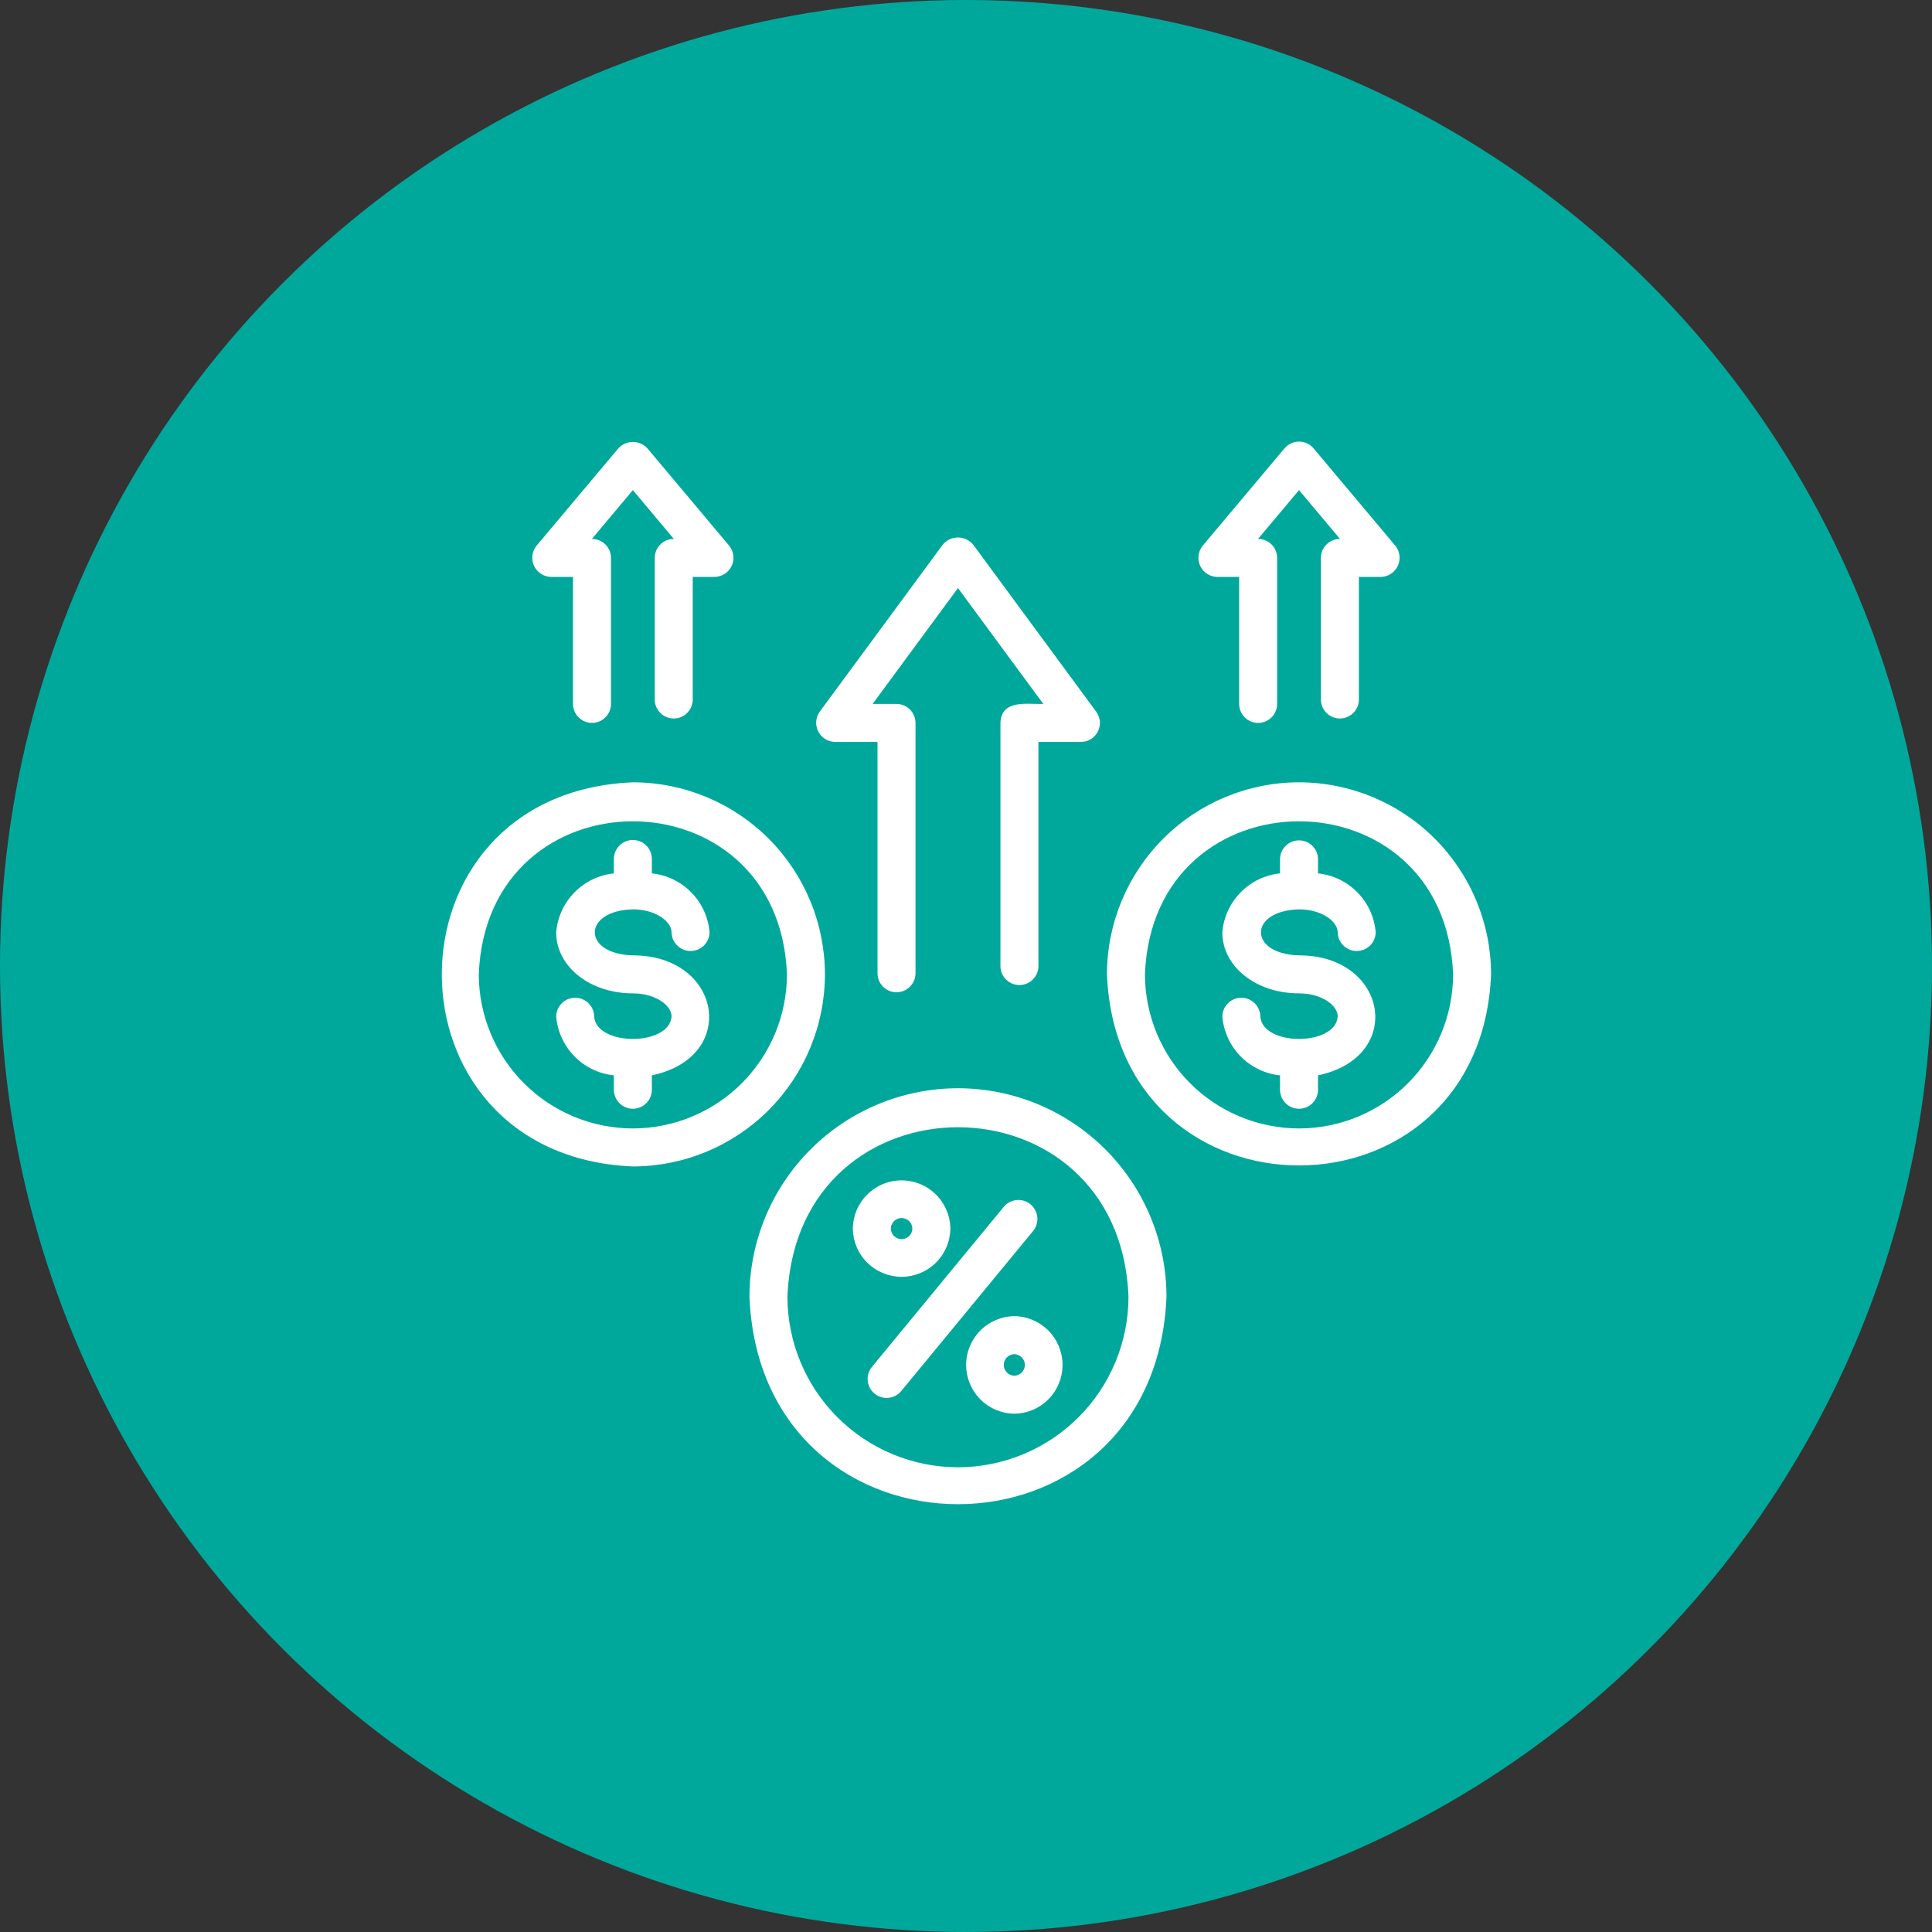 <?xml version="1.0" encoding="UTF-8"?>
<svg xmlns="http://www.w3.org/2000/svg" width="140" height="140" viewBox="0 0 140 140" fill="none">
  <rect x="0" y="0" width="140" height="140" fill="#333333" stroke="none"/>
  <circle cx="70" cy="70" r="70" fill="#00A89C"></circle>
  <path d="M59.778 70.606C59.773 66.916 58.306 63.379 55.697 60.77C53.087 58.161 49.55 56.693 45.86 56.689C27.396 57.454 27.403 83.763 45.86 84.525C49.55 84.521 53.088 83.053 55.697 80.444C58.306 77.834 59.774 74.296 59.778 70.606ZM45.86 81.772C42.9 81.768 40.062 80.591 37.969 78.498C35.876 76.404 34.699 73.566 34.695 70.606C35.257 55.815 56.466 55.82 57.025 70.606C57.022 73.567 55.844 76.404 53.751 78.498C51.658 80.591 48.82 81.768 45.86 81.772Z" fill="white"></path>
  <path d="M45.86 65.895C47.513 65.895 48.664 66.774 48.664 67.563C48.671 67.924 48.82 68.267 49.077 68.519C49.334 68.772 49.68 68.913 50.041 68.913C50.401 68.913 50.747 68.772 51.005 68.519C51.262 68.267 51.41 67.923 51.417 67.563C51.328 66.475 50.862 65.452 50.098 64.671C49.335 63.891 48.322 63.402 47.236 63.289V62.246C47.236 61.881 47.091 61.531 46.833 61.273C46.575 61.014 46.225 60.869 45.86 60.869C45.495 60.869 45.145 61.014 44.887 61.273C44.629 61.531 44.483 61.881 44.483 62.246V63.289C43.398 63.402 42.385 63.891 41.622 64.672C40.859 65.452 40.392 66.475 40.303 67.563C40.303 70.042 42.744 71.983 45.86 71.983C47.513 71.983 48.664 72.862 48.664 73.651C48.528 75.829 43.193 75.833 43.056 73.651C43.049 73.29 42.901 72.947 42.644 72.695C42.386 72.442 42.04 72.301 41.679 72.301C41.319 72.301 40.973 72.442 40.716 72.695C40.458 72.947 40.31 73.29 40.303 73.651C40.392 74.739 40.859 75.762 41.622 76.542C42.385 77.323 43.398 77.812 44.483 77.924V78.968C44.483 79.333 44.629 79.683 44.887 79.941C45.145 80.2 45.495 80.344 45.86 80.344C46.225 80.344 46.575 80.2 46.833 79.941C47.091 79.683 47.236 79.333 47.236 78.968V77.924C53.578 76.593 52.283 69.218 45.86 69.23C42.181 69.135 42.181 65.99 45.86 65.895Z" fill="white"></path>
  <path d="M94.132 56.689C90.442 56.693 86.904 58.161 84.295 60.77C81.686 63.379 80.218 66.916 80.214 70.606C80.978 89.071 107.287 89.066 108.049 70.606C108.045 66.916 106.577 63.379 103.968 60.77C101.359 58.161 97.822 56.693 94.132 56.689ZM94.132 81.772C91.172 81.768 88.334 80.591 86.241 78.498C84.148 76.404 82.97 73.566 82.967 70.606C83.528 55.816 104.737 55.819 105.296 70.606C105.293 73.567 104.116 76.404 102.023 78.498C99.93 80.591 97.092 81.768 94.132 81.772Z" fill="white"></path>
  <path d="M94.132 65.895C95.784 65.895 96.936 66.774 96.936 67.563C96.943 67.924 97.091 68.267 97.348 68.519C97.606 68.772 97.952 68.913 98.312 68.913C98.673 68.913 99.019 68.772 99.276 68.519C99.533 68.267 99.681 67.924 99.688 67.563C99.6 66.475 99.133 65.452 98.37 64.672C97.606 63.891 96.594 63.402 95.508 63.289V62.246C95.501 61.885 95.353 61.542 95.096 61.29C94.838 61.037 94.492 60.896 94.132 60.896C93.771 60.896 93.425 61.037 93.168 61.29C92.91 61.542 92.762 61.886 92.755 62.246V63.289C91.669 63.402 90.657 63.891 89.894 64.672C89.13 65.452 88.663 66.475 88.575 67.563C88.575 70.042 91.015 71.983 94.132 71.983C95.784 71.983 96.936 72.862 96.936 73.651C96.799 75.83 91.464 75.832 91.327 73.651C91.32 73.29 91.172 72.947 90.915 72.695C90.657 72.442 90.311 72.301 89.951 72.301C89.59 72.301 89.244 72.442 88.987 72.695C88.73 72.947 88.582 73.29 88.575 73.651C88.663 74.739 89.13 75.762 89.894 76.542C90.657 77.323 91.669 77.812 92.755 77.925V78.968C92.755 79.333 92.9 79.683 93.159 79.941C93.417 80.2 93.767 80.344 94.132 80.344C94.497 80.344 94.847 80.2 95.105 79.941C95.363 79.683 95.508 79.333 95.508 78.968V77.924C101.849 76.593 100.554 69.218 94.132 69.23C90.452 69.135 90.453 65.991 94.132 65.895Z" fill="white"></path>
  <path d="M60.51 53.763H63.588V70.527C63.588 70.892 63.733 71.242 63.991 71.5C64.249 71.758 64.599 71.903 64.964 71.903C65.329 71.903 65.679 71.758 65.937 71.5C66.195 71.242 66.341 70.892 66.341 70.527V52.386C66.341 52.206 66.305 52.027 66.236 51.86C66.167 51.693 66.065 51.541 65.937 51.413C65.81 51.285 65.658 51.184 65.491 51.115C65.324 51.046 65.145 51.01 64.964 51.01H63.233L69.418 42.613L75.603 51.01C74.422 51.042 72.57 50.66 72.496 52.386V70.024C72.501 70.386 72.649 70.731 72.906 70.984C73.164 71.238 73.511 71.38 73.872 71.38C74.234 71.38 74.581 71.238 74.838 70.984C75.096 70.731 75.243 70.386 75.249 70.024V53.763H78.326C78.581 53.763 78.83 53.693 79.047 53.559C79.264 53.426 79.44 53.235 79.555 53.008C79.669 52.781 79.719 52.526 79.698 52.272C79.677 52.019 79.585 51.776 79.434 51.571L70.526 39.476C70.392 39.311 70.224 39.178 70.032 39.087C69.84 38.995 69.63 38.948 69.418 38.948C69.206 38.948 68.996 38.995 68.804 39.087C68.612 39.178 68.443 39.311 68.31 39.476L59.401 51.571C59.254 51.776 59.166 52.019 59.146 52.271C59.127 52.524 59.177 52.777 59.291 53.002C59.406 53.228 59.58 53.419 59.794 53.553C60.009 53.687 60.257 53.76 60.51 53.763Z" fill="white"></path>
  <path d="M88.207 41.806H89.793V51.007C89.793 51.373 89.938 51.723 90.196 51.981C90.454 52.239 90.804 52.384 91.169 52.384C91.534 52.384 91.885 52.239 92.143 51.981C92.401 51.723 92.546 51.373 92.546 51.007V40.429C92.546 40.248 92.51 40.068 92.44 39.901C92.371 39.733 92.269 39.581 92.14 39.453C92.011 39.325 91.858 39.224 91.691 39.155C91.523 39.086 91.343 39.052 91.161 39.053L94.132 35.516L97.102 39.053C96.92 39.052 96.74 39.086 96.573 39.155C96.404 39.224 96.252 39.325 96.123 39.453C95.995 39.581 95.892 39.733 95.823 39.901C95.753 40.068 95.717 40.248 95.717 40.429V50.714C95.724 51.075 95.872 51.418 96.13 51.67C96.387 51.923 96.733 52.064 97.094 52.064C97.454 52.064 97.8 51.923 98.058 51.67C98.315 51.418 98.463 51.075 98.47 50.714V41.806H100.055C100.316 41.802 100.57 41.725 100.789 41.583C101.007 41.441 101.182 41.241 101.292 41.005C101.402 40.769 101.443 40.506 101.411 40.248C101.378 39.989 101.274 39.745 101.109 39.543L95.186 32.491C95.056 32.337 94.895 32.213 94.713 32.129C94.531 32.044 94.333 32 94.132 32C93.931 32 93.733 32.044 93.551 32.129C93.369 32.213 93.207 32.337 93.078 32.491L87.154 39.543C86.989 39.745 86.885 39.989 86.852 40.248C86.82 40.506 86.861 40.769 86.971 41.005C87.081 41.241 87.255 41.441 87.474 41.583C87.693 41.725 87.947 41.802 88.207 41.806Z" fill="white"></path>
  <path d="M39.936 41.805H41.522V51.007C41.522 51.372 41.667 51.722 41.925 51.981C42.183 52.239 42.533 52.384 42.898 52.384C43.263 52.384 43.613 52.239 43.871 51.981C44.129 51.722 44.274 51.372 44.274 51.007V40.429C44.274 40.248 44.239 40.068 44.169 39.9C44.099 39.733 43.997 39.581 43.868 39.453C43.74 39.325 43.587 39.224 43.419 39.155C43.251 39.086 43.071 39.051 42.89 39.053L45.86 35.516L48.83 39.053C48.649 39.051 48.469 39.086 48.301 39.155C48.133 39.224 47.98 39.325 47.852 39.453C47.723 39.581 47.621 39.733 47.551 39.9C47.482 40.068 47.446 40.248 47.446 40.429V50.714C47.453 51.075 47.601 51.418 47.858 51.67C48.116 51.923 48.462 52.064 48.822 52.064C49.183 52.064 49.529 51.923 49.786 51.67C50.044 51.418 50.192 51.075 50.199 50.714V41.805H51.784C52.044 41.802 52.299 41.724 52.517 41.583C52.736 41.441 52.91 41.241 53.02 41.005C53.13 40.769 53.172 40.506 53.139 40.248C53.107 39.989 53.002 39.745 52.838 39.543L46.914 32.49C46.78 32.344 46.617 32.227 46.436 32.146C46.254 32.066 46.058 32.025 45.86 32.025C45.661 32.025 45.465 32.066 45.284 32.146C45.102 32.227 44.94 32.344 44.806 32.49L38.882 39.543C38.718 39.745 38.613 39.989 38.581 40.248C38.549 40.506 38.59 40.769 38.7 41.005C38.81 41.241 38.984 41.441 39.203 41.583C39.422 41.724 39.676 41.802 39.936 41.805Z" fill="white"></path>
  <path d="M69.418 78.858C65.412 78.862 61.571 80.456 58.739 83.288C55.906 86.121 54.312 89.961 54.308 93.967C55.138 114.014 83.701 114.008 84.528 93.967C84.523 89.961 82.93 86.121 80.097 83.288C77.264 80.456 73.424 78.862 69.418 78.858ZM69.418 106.325C66.141 106.322 63 105.018 60.684 102.702C58.367 100.385 57.064 97.244 57.06 93.967C57.709 77.586 81.129 77.591 81.775 93.967C81.772 97.244 80.469 100.385 78.152 102.702C75.835 105.018 72.694 106.322 69.418 106.325Z" fill="white"></path>
  <path d="M68.867 89.028C68.856 88.097 68.479 87.209 67.818 86.555C67.156 85.901 66.263 85.534 65.333 85.534C64.403 85.534 63.51 85.901 62.848 86.555C62.187 87.209 61.81 88.098 61.799 89.028C61.81 89.958 62.187 90.847 62.848 91.501C63.51 92.155 64.403 92.522 65.333 92.522C66.263 92.522 67.156 92.155 67.818 91.501C68.479 90.847 68.856 89.958 68.867 89.028ZM64.552 89.028C64.556 88.823 64.64 88.629 64.786 88.486C64.932 88.343 65.129 88.262 65.333 88.262C65.537 88.262 65.734 88.343 65.88 88.486C66.026 88.629 66.11 88.823 66.114 89.028C66.11 89.232 66.026 89.427 65.88 89.57C65.734 89.713 65.537 89.793 65.333 89.793C65.129 89.793 64.932 89.713 64.786 89.57C64.64 89.427 64.556 89.232 64.552 89.028Z" fill="white"></path>
  <path d="M73.503 95.375C72.573 95.385 71.684 95.763 71.03 96.424C70.376 97.086 70.01 97.978 70.01 98.909C70.01 99.839 70.376 100.731 71.03 101.393C71.684 102.055 72.573 102.432 73.503 102.442C74.433 102.432 75.322 102.054 75.975 101.393C76.629 100.731 76.996 99.839 76.996 98.908C76.996 97.978 76.629 97.085 75.975 96.424C75.321 95.763 74.433 95.385 73.503 95.375ZM73.503 99.689C73.298 99.685 73.104 99.601 72.961 99.455C72.818 99.309 72.738 99.113 72.738 98.909C72.738 98.704 72.818 98.508 72.961 98.362C73.104 98.216 73.298 98.132 73.503 98.127C73.707 98.132 73.901 98.216 74.044 98.362C74.186 98.508 74.266 98.704 74.266 98.909C74.266 99.113 74.186 99.309 74.044 99.454C73.901 99.6 73.707 99.685 73.503 99.689Z" fill="white"></path>
  <path d="M74.673 87.268C74.391 87.036 74.029 86.925 73.665 86.96C73.302 86.996 72.967 87.173 72.735 87.455L63.185 99.048C63.07 99.188 62.984 99.349 62.931 99.521C62.878 99.694 62.86 99.876 62.878 100.056C62.895 100.236 62.948 100.41 63.033 100.57C63.118 100.73 63.233 100.871 63.373 100.986C63.512 101.101 63.673 101.187 63.846 101.24C64.019 101.293 64.2 101.311 64.38 101.293C64.56 101.276 64.735 101.223 64.894 101.138C65.054 101.053 65.195 100.938 65.31 100.798L74.86 89.205C74.975 89.066 75.061 88.905 75.114 88.732C75.167 88.559 75.185 88.378 75.168 88.198C75.15 88.018 75.098 87.843 75.013 87.684C74.928 87.524 74.812 87.383 74.673 87.268Z" fill="white"></path>
</svg>
